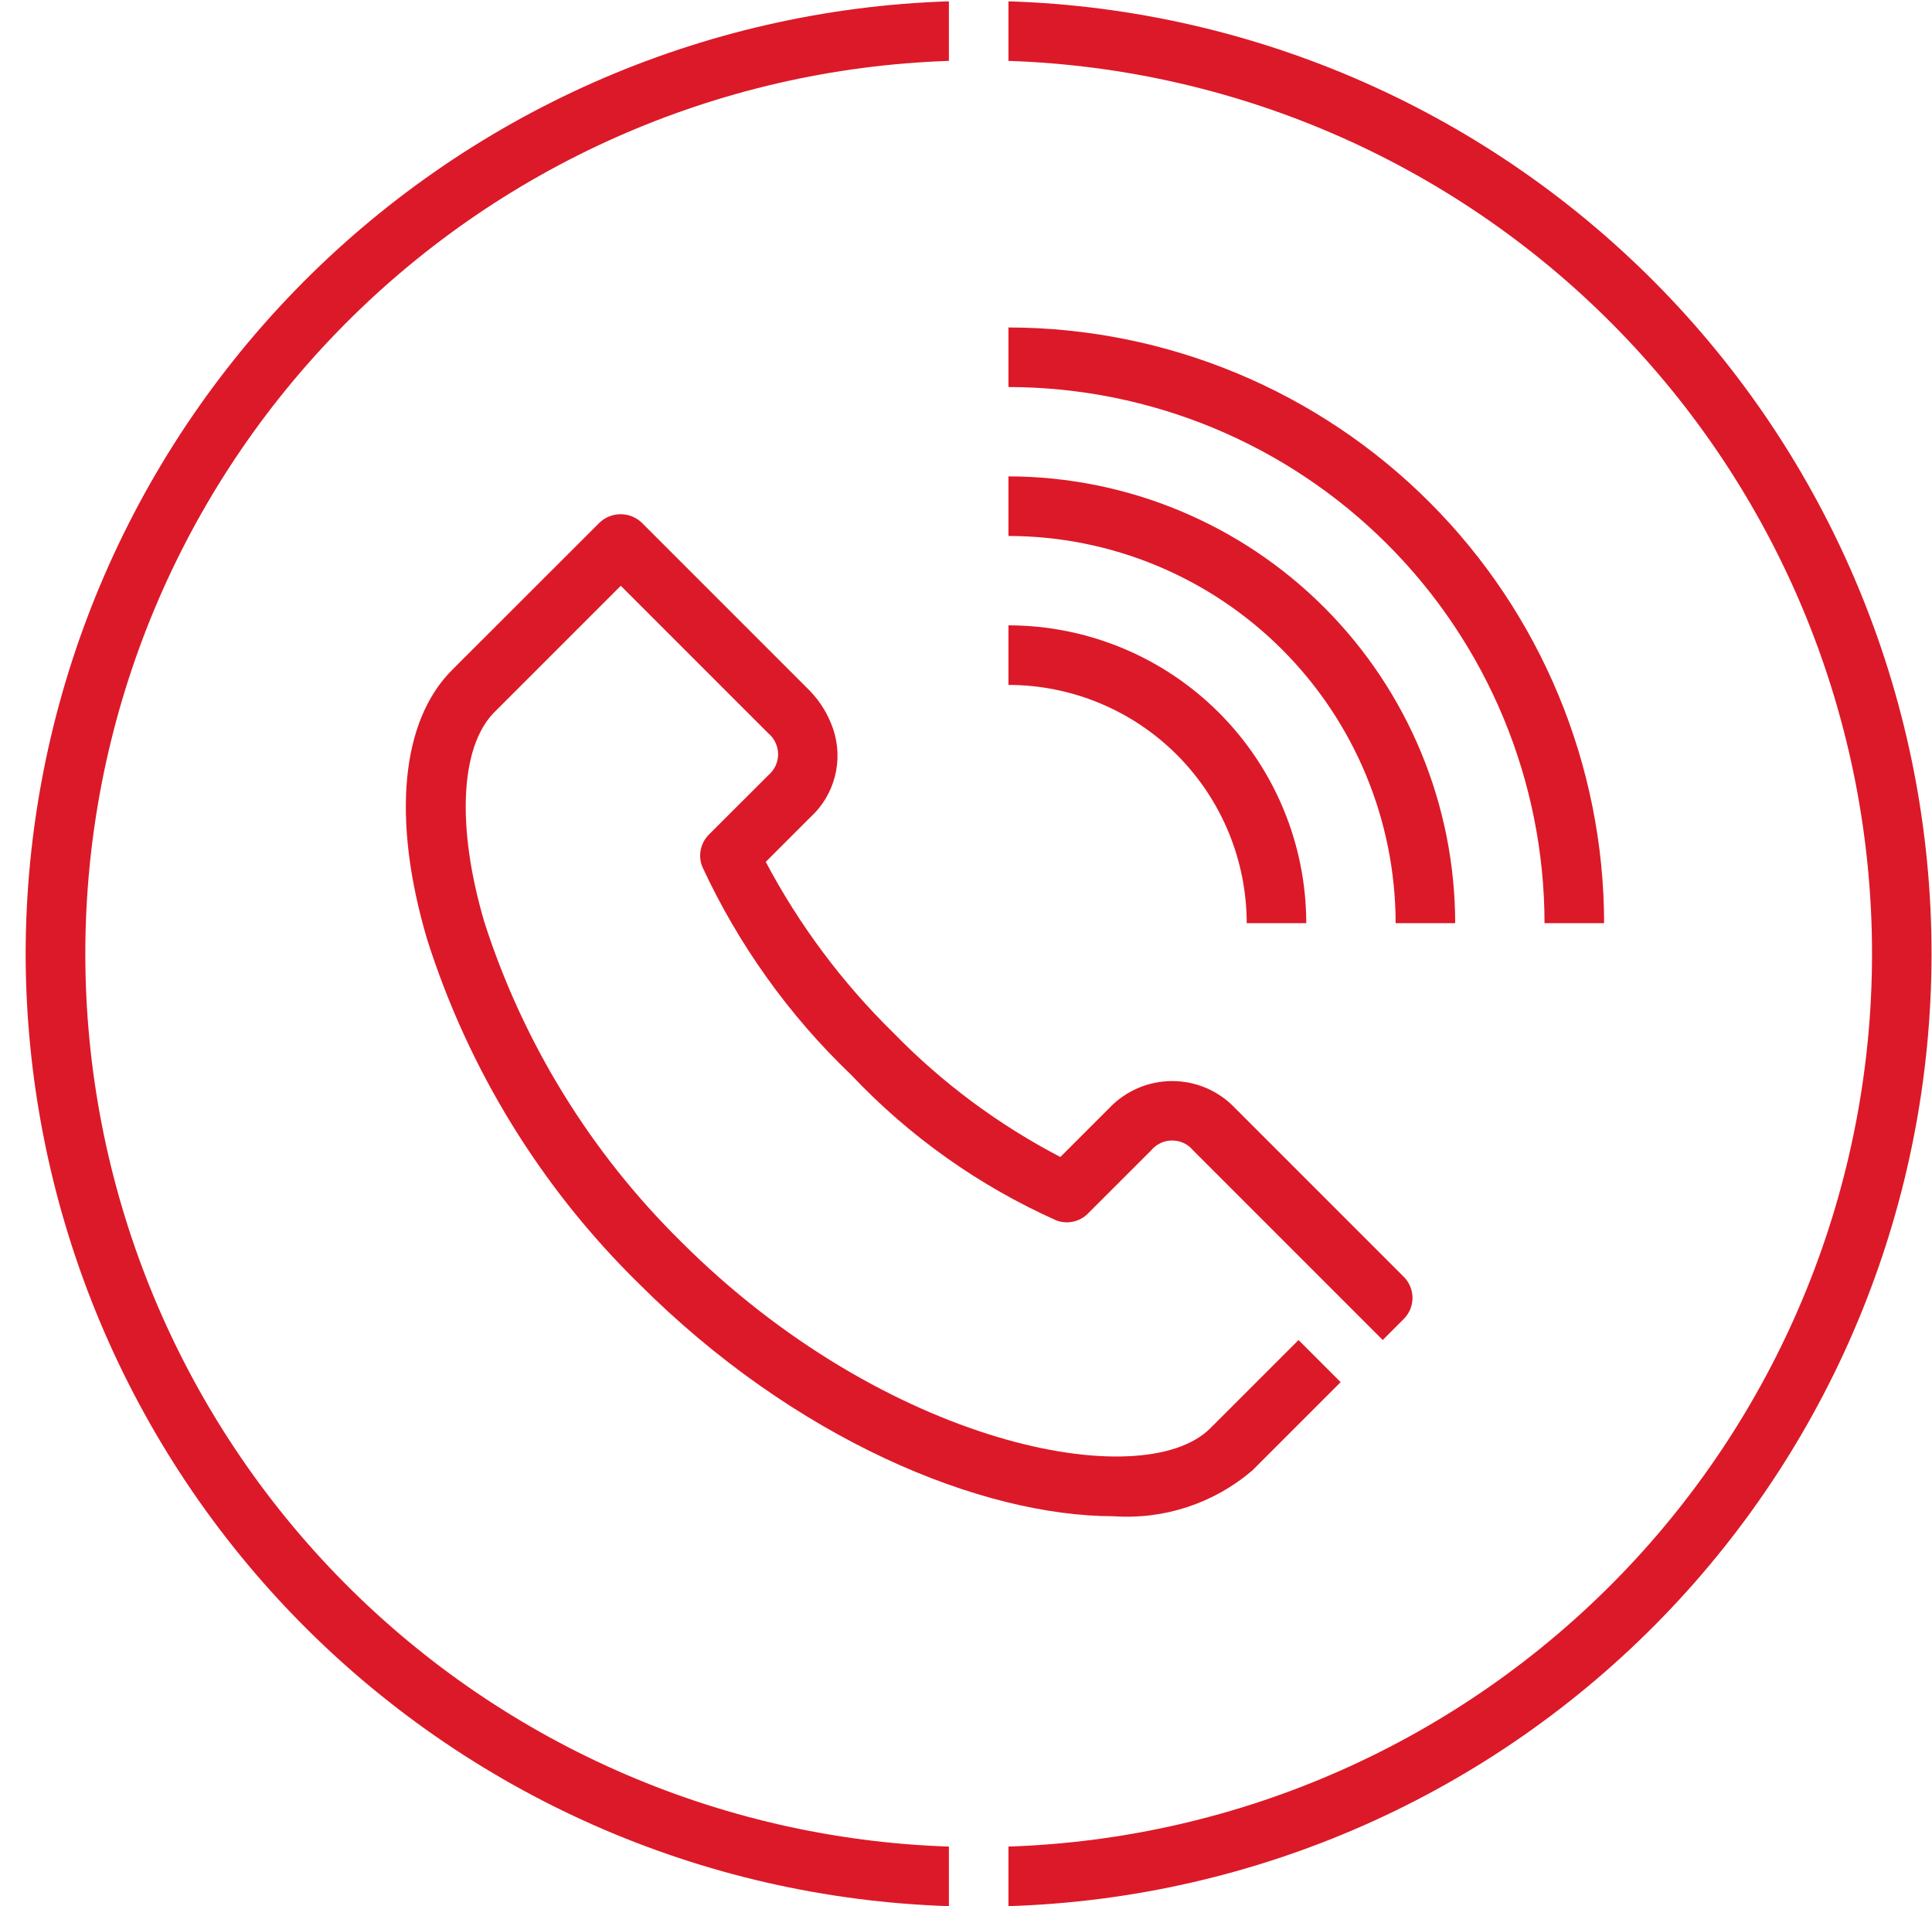<svg width="74" height="73" viewBox="0 0 74 73" fill="none" xmlns="http://www.w3.org/2000/svg">
<path d="M0.982 36.525C0.994 46.004 4.689 55.107 11.287 61.913C17.886 68.719 26.87 72.694 36.345 72.999V70.718C27.473 70.424 19.062 66.692 12.89 60.312C6.718 53.932 3.268 45.402 3.268 36.525C3.268 27.648 6.718 19.119 12.89 12.739C19.062 6.358 27.473 2.627 36.345 2.332V0.051C26.87 0.356 17.886 4.331 11.287 11.137C4.689 17.942 0.994 27.046 0.982 36.525Z" fill="#DC1928"/>
<path d="M38.626 0.051V2.332C47.498 2.627 55.908 6.358 62.081 12.739C68.252 19.119 71.703 27.648 71.703 36.525C71.703 45.402 68.252 53.932 62.081 60.312C55.908 66.692 47.498 70.424 38.626 70.718V72.999C48.103 72.704 57.093 68.732 63.692 61.924C70.292 55.116 73.982 46.007 73.982 36.525C73.982 27.044 70.292 17.934 63.692 11.126C57.093 4.318 48.103 0.346 38.626 0.051Z" fill="#DC1928"/>
<path d="M61.441 35.355H59.159C59.153 29.912 56.987 24.693 53.138 20.843C49.289 16.994 44.07 14.829 38.626 14.822V12.541C44.675 12.548 50.474 14.954 54.751 19.231C59.028 23.508 61.434 29.307 61.441 35.355ZM38.626 18.244V20.526C42.558 20.53 46.327 22.094 49.107 24.874C51.887 27.654 53.451 31.424 53.456 35.355H55.737C55.732 30.819 53.927 26.47 50.72 23.262C47.512 20.054 43.163 18.25 38.626 18.244ZM47.752 35.355H50.033C50.03 32.331 48.827 29.431 46.688 27.293C44.55 25.154 41.65 23.951 38.626 23.948V26.23C41.045 26.232 43.365 27.195 45.076 28.905C46.787 30.616 47.749 32.936 47.752 35.355ZM47.316 42.446C47.005 42.116 46.63 41.853 46.214 41.673C45.798 41.494 45.35 41.401 44.897 41.401C44.443 41.401 43.995 41.494 43.579 41.673C43.163 41.853 42.788 42.116 42.477 42.446L40.614 44.309C38.241 43.074 36.081 41.468 34.215 39.551C32.259 37.634 30.612 35.427 29.33 33.007L31.031 31.306C31.491 30.888 31.82 30.346 31.976 29.744C32.133 29.143 32.11 28.509 31.912 27.92C31.728 27.377 31.427 26.881 31.031 26.467L24.578 20.014C24.36 19.808 24.072 19.693 23.771 19.693C23.471 19.693 23.183 19.808 22.965 20.014L17.315 25.659C15.352 27.622 15.003 31.379 16.357 35.965C17.941 40.96 20.727 45.49 24.47 49.158C30.433 55.126 37.571 58.067 42.661 58.067C44.593 58.202 46.5 57.571 47.971 56.31L51.35 52.932L49.737 51.319L46.358 54.697C43.774 57.28 33.906 55.373 26.083 47.549C22.624 44.139 20.041 39.944 18.554 35.32C17.477 31.67 17.624 28.59 18.937 27.273L23.777 22.433L29.424 28.08C29.542 28.178 29.638 28.301 29.703 28.441C29.769 28.58 29.803 28.732 29.803 28.886C29.803 29.04 29.769 29.192 29.703 29.332C29.638 29.471 29.542 29.595 29.424 29.693L27.156 31.959C26.997 32.116 26.888 32.316 26.842 32.535C26.796 32.753 26.815 32.98 26.897 33.188C28.283 36.18 30.217 38.885 32.601 41.163C34.828 43.521 37.499 45.416 40.462 46.739C40.666 46.816 40.889 46.832 41.103 46.785C41.317 46.739 41.514 46.632 41.668 46.477L44.089 44.058C44.187 43.939 44.31 43.843 44.45 43.777C44.589 43.711 44.741 43.677 44.895 43.677C45.05 43.677 45.202 43.711 45.342 43.777C45.481 43.843 45.604 43.939 45.702 44.058L52.962 51.318L53.768 50.511C53.982 50.297 54.102 50.007 54.102 49.705C54.102 49.402 53.982 49.112 53.768 48.898L47.316 42.446Z" fill="#DC1928"/>
</svg>
